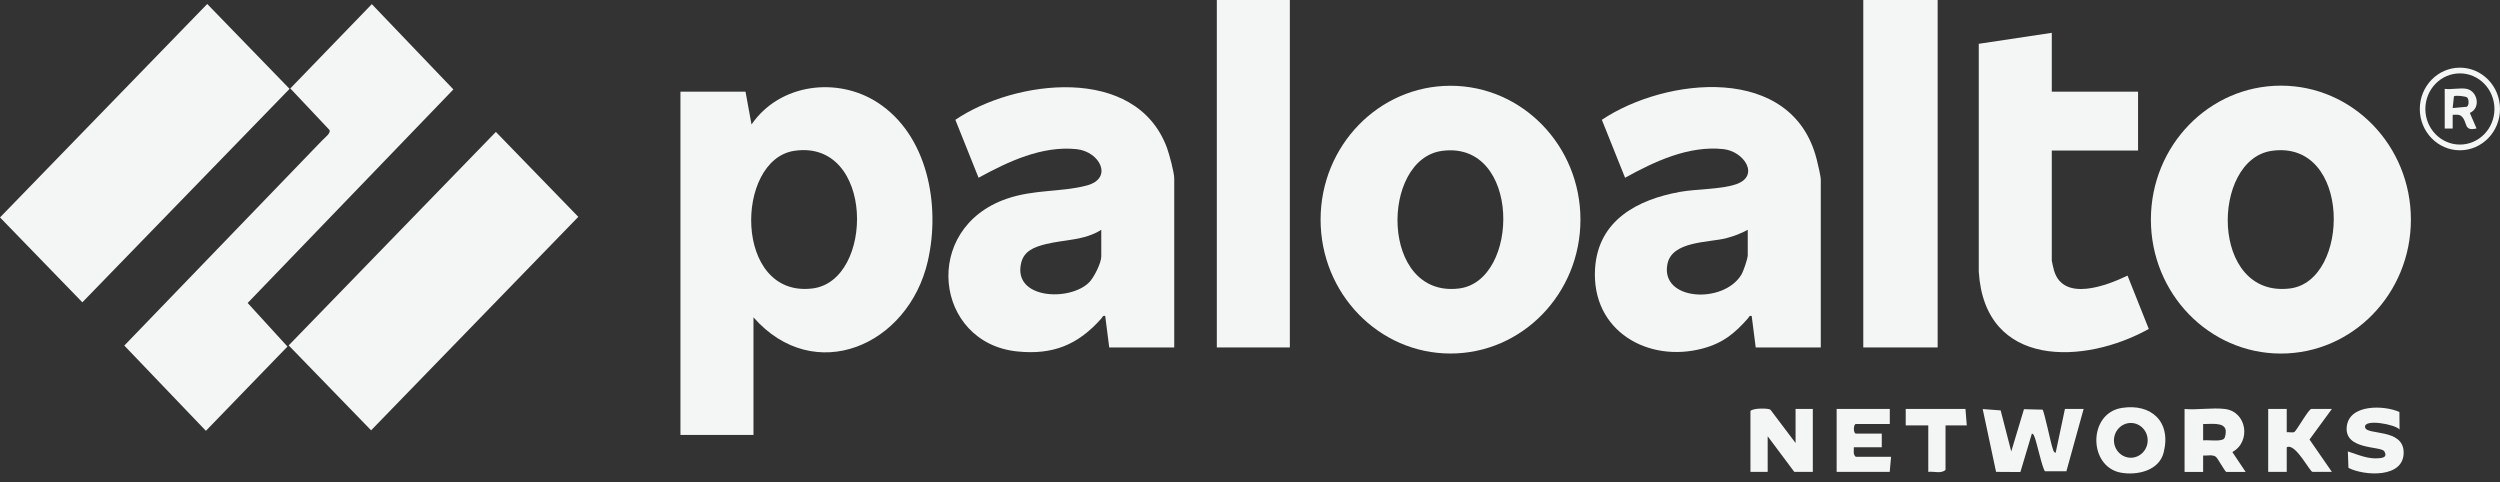 <svg width="140" height="27" viewBox="0 0 140 27" fill="none" xmlns="http://www.w3.org/2000/svg">
<rect x="0" y="0" width="140" height="27" fill="#333333" stroke="none"/>
<path d="M116.683 22.902L115.718 26.392H114.524C114.385 26.295 114.058 24.765 113.935 24.47C113.902 24.394 113.882 24.293 113.784 24.285L113.142 26.434L111.78 26.425L111.031 22.907L112.037 22.982L112.63 25.283L113.342 22.915L114.381 22.94C114.471 23.003 114.839 24.807 114.949 25.11C114.986 25.207 114.994 25.334 115.117 25.355L115.636 22.902H116.675H116.683Z" fill="#F4F5F5"/>
<path d="M100.552 24.815V22.901H101.518V26.424H100.479L98.99 24.431V26.424H98.025V23.015C98.172 22.847 98.986 22.851 99.141 22.939L100.557 24.815H100.552Z" fill="#F4F5F5"/>
<path d="M124.602 22.904C125.829 23.059 126.07 24.741 125.011 25.314L125.755 26.427H124.675C124.602 26.427 124.201 25.664 124.086 25.579C123.898 25.44 123.596 25.529 123.375 25.508V26.427H122.336V22.904C123.052 22.967 123.902 22.815 124.602 22.904ZM124.544 24.568C124.626 24.484 124.655 24.214 124.639 24.092C124.565 23.603 123.714 23.767 123.375 23.742V24.661C123.641 24.623 124.369 24.749 124.549 24.564L124.544 24.568Z" fill="#F4F5F5"/>
<path d="M118.818 22.844C120.45 22.582 121.604 23.594 121.166 25.338C120.904 26.379 119.653 26.632 118.761 26.468C116.941 26.126 116.921 23.147 118.818 22.844ZM120.27 24.66C120.27 24.12 119.845 23.686 119.325 23.686C118.806 23.686 118.381 24.125 118.381 24.66C118.381 25.195 118.806 25.633 119.325 25.633C119.845 25.633 120.27 25.195 120.27 24.66Z" fill="#F4F5F5"/>
<path d="M105.829 22.902V23.745H103.931C103.78 23.745 103.78 24.28 103.931 24.28H105.379V25.047H103.817C103.821 25.233 103.76 25.46 103.927 25.582H105.899L105.825 26.425H102.852V22.902H105.825H105.829Z" fill="#F4F5F5"/>
<path d="M128.057 22.902V24.204C128.184 24.188 128.385 24.247 128.487 24.188C128.61 24.116 129.284 22.902 129.432 22.902H130.585L129.333 24.613L130.585 26.425H129.505C129.342 26.425 128.548 24.786 128.057 25.047V26.425H127.019V22.902H128.057Z" fill="#F4F5F5"/>
<path d="M134.367 23.067L134.375 24.053C134.151 23.762 132.339 23.429 132.445 23.935C132.535 24.386 134.576 23.977 134.605 25.317C134.637 26.792 132.408 26.657 131.513 26.202L131.48 25.279C132.085 25.473 132.641 25.738 133.296 25.654C133.529 25.625 133.672 25.54 133.525 25.279C133.345 24.963 131.267 25.22 131.419 23.884C131.562 22.62 133.517 22.687 134.367 23.071V23.067Z" fill="#F4F5F5"/>
<path d="M110.066 22.902L110.139 23.821H108.949V26.312C108.712 26.543 108.291 26.383 107.984 26.425V23.821H106.72V22.902H110.066Z" fill="#F4F5F5"/>
<path d="M18.065 7.843C18.172 7.721 18.54 7.46 18.45 7.278L16.258 4.952L20.822 0.232L25.39 5.007L13.869 16.967L16.098 19.407L11.53 24.126L6.961 19.352L18.061 7.843H18.065Z" fill="#F4F5F5"/>
<path d="M11.605 0.223L0 12.176L4.612 16.929L16.216 4.976L11.605 0.223Z" fill="#F4F5F5"/>
<path d="M27.769 7.387L16.166 19.342L20.782 24.098L32.385 12.143L27.769 7.387Z" fill="#F4F5F5"/>
<path d="M140 6.103C140 7.379 138.994 8.416 137.755 8.416C136.515 8.416 135.509 7.379 135.509 6.103C135.509 4.826 136.515 3.789 137.755 3.789C138.994 3.789 140 4.826 140 6.103ZM139.689 6.103C139.689 5.003 138.822 4.109 137.755 4.109C136.687 4.109 135.82 5.003 135.82 6.103C135.82 7.202 136.687 8.096 137.755 8.096C138.822 8.096 139.689 7.202 139.689 6.103Z" fill="#F4F5F5"/>
<path d="M101.964 19.457H98.32L98.095 17.696C97.952 17.658 97.952 17.75 97.887 17.826C97.134 18.682 96.476 19.213 95.363 19.512C92.32 20.338 89.11 18.555 89.323 15.049C89.49 12.314 91.731 11.172 94.071 10.746C95.028 10.574 96.369 10.612 97.224 10.317C98.566 9.857 97.682 8.471 96.5 8.349C94.558 8.146 92.668 9.036 91.004 9.954L89.703 6.709C93.281 4.316 100.382 3.54 101.735 8.926C101.797 9.175 101.964 9.857 101.964 10.068V19.453V19.457ZM97.874 12.87C97.494 13.077 97.077 13.233 96.66 13.342C95.67 13.591 93.633 13.494 93.376 14.784C92.963 16.849 96.521 17.042 97.519 15.378C97.633 15.188 97.874 14.484 97.874 14.291V12.875V12.87Z" fill="#F4F5F5"/>
<path d="M88.505 12.3C88.505 16.442 85.245 19.797 81.229 19.797C77.213 19.797 73.953 16.438 73.953 12.3C73.953 8.161 77.213 4.803 81.229 4.803C85.245 4.803 88.505 8.161 88.505 12.3ZM80.763 8.448C77.29 8.903 77.274 16.691 81.699 16.156C85.135 15.738 85.18 7.866 80.763 8.448Z" fill="#F4F5F5"/>
<path d="M135.01 12.298C135.01 16.441 131.75 19.799 127.73 19.799C123.71 19.799 120.45 16.441 120.45 12.298C120.45 8.156 123.71 4.797 127.73 4.797C131.75 4.797 135.01 8.156 135.01 12.298ZM127.223 8.446C123.804 8.927 123.747 16.706 128.237 16.154C131.632 15.737 131.697 7.814 127.223 8.446Z" fill="#F4F5F5"/>
<path d="M114.9 1.838V5.133H119.731V8.429H114.9V14.594C114.9 14.632 115.003 15.079 115.027 15.155C115.555 16.933 118.005 15.985 119.142 15.433L120.332 18.42C116.753 20.418 111.142 20.658 110.811 15.209V2.453L114.9 1.838Z" fill="#F4F5F5"/>
<path d="M108.508 0H104.344V19.457H108.508V0Z" fill="#F4F5F5"/>
<path d="M72.231 0H68.142V19.457H72.231V0Z" fill="#F4F5F5"/>
<path d="M42.195 17.772V24.358H38.105V5.134H41.749L42.085 6.971C43.66 4.674 46.899 4.282 49.148 5.745C51.946 7.561 52.678 11.476 51.958 14.62C50.87 19.369 45.594 21.636 42.195 17.772ZM44.482 8.446C41.136 8.943 41.075 16.693 45.496 16.154C48.98 15.728 48.98 7.78 44.482 8.446Z" fill="#F4F5F5"/>
<path d="M65.761 19.457H62.117L61.892 17.695C61.749 17.657 61.749 17.75 61.684 17.826C60.367 19.318 58.952 19.887 56.96 19.68C52.338 19.204 51.561 12.79 56.375 11.13C57.929 10.595 59.438 10.767 60.858 10.388C62.358 9.988 61.598 8.492 60.293 8.353C58.355 8.15 56.461 9.044 54.8 9.954L53.5 6.709C56.813 4.463 63.606 3.586 65.348 8.273C65.479 8.631 65.757 9.651 65.757 9.996V19.457H65.761ZM61.671 12.87C60.718 13.473 59.586 13.414 58.547 13.675C57.946 13.827 57.348 14.037 57.185 14.724C56.702 16.751 59.909 16.899 60.992 15.812C61.258 15.546 61.671 14.729 61.671 14.366V12.874V12.87Z" fill="#F4F5F5"/>
<path d="M138.131 4.976C138.749 5.103 138.941 6.047 138.311 6.325L138.687 7.193C137.964 7.37 138.189 6.864 137.874 6.54C137.722 6.38 137.542 6.43 137.35 6.43V7.197H136.904V4.976C137.268 5.027 137.792 4.905 138.131 4.976ZM138.152 5.452C138.07 5.393 137.518 5.322 137.42 5.393L137.35 6.051L138.139 5.979C138.287 5.895 138.258 5.528 138.152 5.452Z" fill="#F4F5F5"/>
</svg>
